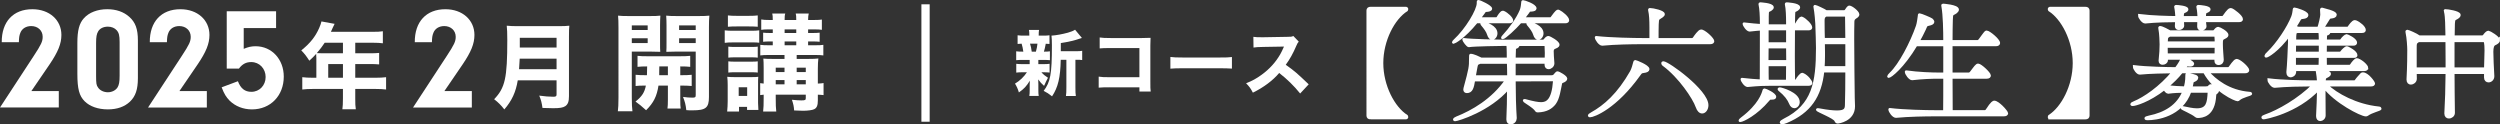 <?xml version="1.0" encoding="UTF-8"?><svg id="_レイヤー_2" xmlns="http://www.w3.org/2000/svg" viewBox="0 0 791.283 39.362"><rect x="0" y="0" width="791.283" height="39.362" fill="#333333" stroke="none"/><g id="_レイヤー_1-2"><path d="M433.823,37.282c-.585,0-.819-.234-.819-.702V3.351c0-.468.234-.702.819-.702h11.232c.156.039.195.117.195.234,0,.078-.039.156-.078.234-4.173,2.652-7.839,9.594-7.839,16.849,0,7.254,3.666,14.196,7.839,16.849.039.078.078.156.078.233,0,.117-.039.195-.195.234h-11.232Z" style="fill:#fff; stroke:#fff; stroke-miterlimit:10;"/><path d="M648.822,37.282c-.156-.039-.195-.117-.195-.234,0-.077.039-.155.078-.233,4.173-2.652,7.839-9.595,7.839-16.849,0-7.255-3.666-14.196-7.839-16.849-.039-.078-.078-.156-.078-.234,0-.117.039-.195.195-.234h11.232c.585,0,.819.234.819.702v33.229c0,.468-.234.702-.819.702h-11.232Z" style="fill:#fff; stroke:#fff; stroke-miterlimit:10;"/><path d="M698.587,22.695c2.379,2.809,6.864,6.357,13.377,6.864.273.039.39.039.39.078,0,.234-2.769.78-3.783,1.716-.156.156-.234.195-.312.195-.702,0-7.176-2.769-10.491-8.854h-7.293c-1.365,1.717-3.003,3.315-4.758,4.759,2.028.233,4.368.351,5.928.39.273-1.014.546-2.067.546-3.979,0-.272,0-.351.117-.351.039,0,.117.039.234.039,2.418.546,2.73.702,2.73,1.092,0,.352-.507.663-.897.819-.507.195-.546.351-.663,1.092-.078.43-.156.858-.273,1.287h4.68c.429,0,.897-.117.937-.156.156-.116.117-.155.39-.39.117-.078.195-.156.312-.156.351,0,1.365.624,1.677.858.273.234.429.429.429.663,0,.233-.195.507-.546.741-.273.194-.312.39-.351.74-.312,6.514-4.095,6.67-5.343,6.709q-.351,0-.585-.234c-.975-.896-4.407-2.301-4.407-2.496q0-.039.078-.039c.039,0,.156,0,.312.039,1.365.273,2.925.663,4.329.663,3.393,0,3.744-2.185,3.9-5.577,0-.234-.273-.352-.429-.352h-5.694c-2.652,7.762-10.803,8.698-13.377,8.698-.351,0-.507-.039-.507-.117s.351-.195.975-.352c5.148-1.053,9.282-3.51,11.076-8.229-1.56,0-3.276.078-5.031.312h-.039c-.273,0-.819-.585-1.209-1.131-5.031,3.9-9.243,5.031-10.023,5.031-.156,0-.234-.039-.234-.078,0-.078.234-.234.702-.429,3.315-1.365,8.385-4.759,12.559-9.868-2.73.039-7.722.117-10.726.43h-.039c-.702,0-1.677-1.482-1.677-1.989,3.705.468,10.491.624,13.221.624,1.209-1.639,1.677-2.496,1.911-3.354h-5.031v.663c0,.585-.624.937-1.17.937-.429,0-.78-.195-.78-.741v-.117c.234-2.418.312-3.471.312-5.109,0-.429-.078-3.471-.39-4.953-.039-.117-.039-.233-.039-.272q0-.078.078-.078c.624,0,2.652,1.131,2.847,1.248l.195.117h13.768c.234,0,.351-.078.507-.234.273-.273.507-.624.741-.741.117-.078.234-.117.39-.117.273,0,2.691,1.248,2.691,2.067,0,.468-.702.702-1.053.897-.624.272-.702.701-.702,1.716v.39c0,1.561.195,3.315.273,4.836v.078c0,.546-.351,1.093-1.17,1.093-.429,0-.78-.234-.78-.819v-.858h-9.906c2.496,1.404,2.496,1.678,2.496,1.794,0,.195-.273.391-.819.391-.156,0-.312,0-.507-.039-.078,0-.156-.039-.234-.039-.39,0-.585.234-1.248,1.248h14.001c.234,0,.546-.156.663-.352.117-.155,1.521-2.262,2.067-2.262.078,0,.156,0,.234.039,1.248.429,3.276,2.457,3.276,3.042,0,.234-.195.468-.858.468h-11.974ZM697.729,6.51c0,.546.078,1.131.156,1.756v.077c0,.546-.663.858-1.17.858-.39,0-.78-.234-.78-.741v-.078c.039-.663.039-1.326.039-1.872h-5.226c.039.585.078,1.17.078,1.6,0,.546-.624.896-1.17.896-.429,0-.78-.194-.78-.702v-.077c.039-.547.078-1.132.078-1.717-2.223,0-6.63.078-9.945.43h-.039c-.702,0-1.755-1.482-1.755-1.989,3.744.468,9.321.624,11.739.624,0-.234.039-.43.039-.585,0-.195-.117-1.794-.312-2.691,0-.078-.039-.117-.039-.156,0-.078.078-.078.117-.078.624,0,3.394.273,3.394.897,0,.195-.156.39-.624.585-.585.234-.741.351-.819,1.248v.78h5.265c0-.195.039-.352.039-.468,0-.195-.078-1.717-.312-2.809,0-.078-.039-.117-.039-.156,0-.078.078-.078.117-.078.624,0,3.393.273,3.393.897,0,.195-.156.39-.624.585-.585.234-.78.351-.819,1.248v.78h5.616c.234,0,.507-.156.624-.352.156-.194,1.443-2.184,2.028-2.184.078,0,.156,0,.234.039.663.233,3.198,2.145,3.198,3.003,0,.234-.156.429-.819.429h-10.881ZM686.652,11.112l-.273.195c-.585.39-.663.233-.741,1.794,0,.156-.039.351-.039.507h15.874c0-.702,0-1.404-.078-2.146,0-.039-.039-.351-.39-.351h-14.353ZM685.599,14.622c0,.819,0,1.717.039,2.77h15.796c.039-1.015.039-1.911.039-2.77h-15.874Z" style="fill:#fff; stroke:#fff; stroke-miterlimit:10;"/><path d="M753.304,34.357c0,.272-2.73.857-4.095,1.872-.117.078-.234.116-.39.116-1.404,0-9.555-4.095-13.26-9.009v2.808c0,2.419,0,4.915.039,6.396,0,.78-.663,1.287-1.209,1.287-.429,0-.819-.312-.819-1.053v-.156c.117-2.145.273-6.006.312-8.58-7.02,7.488-17.122,9.243-17.395,9.243-.156,0-.234-.039-.234-.117s.234-.272.741-.429c4.212-1.443,10.765-5.188,15.406-9.867h-1.482c-2.184,0-7.41.078-10.959.429h-.039c-.702,0-1.755-1.482-1.755-1.989,4.056.507,10.647.624,12.909.624h2.808c-.039-.78-.273-2.886-.39-3.315,0-.077-.039-.116-.039-.155,0-.078.078-.117.312-.117.351.039,3.51.272,3.51,1.014,0,.195-.156.391-.39.546-.663.469-1.17.273-1.248,1.443,0,.156-.039.391-.039.585h9.555c.273,0,.507-.156.624-.351.429-.663,1.131-1.365,1.755-2.067.078-.078.195-.117.351-.117,1.404,0,3.354,2.691,3.354,3.042,0,.234-.195.43-.858.43h-14.197c3.237,3.236,9.711,6.63,16.615,7.332.351.039.507.078.507.156ZM749.092,21.525c0,.234-.195.469-.819.469h-22.036c0,.194.039.429.039.585v.077c0,1.054-.975,1.326-1.248,1.326-.468,0-.858-.312-.858-1.014v-.234c.195-1.521.468-7.722.507-9.165v-2.77c-3.939,5.344-7.098,6.942-7.41,6.942-.039,0-.039-.039-.039-.078,0-.116.195-.39.702-.857,3.003-2.848,6.435-8.034,7.761-11.467.312-.818.39-1.56.468-2.105.039-.273,0-.352.078-.352.312,0,3.9,1.053,3.9,1.911,0,.351-.39.624-1.248.702-.624.039-.897.195-1.131.624-.429.741-.936,1.599-1.56,2.535.273.078.546.117.741.156.195.039.351.077.468.155h6.513c.429-1.248.975-3.588.975-4.329,0-.546-.039-1.17-.078-1.599,0-.078.039-.117.117-.117.039,0,.117.039.156.039,3.783.936,4.018,1.443,4.018,1.755,0,.312-.429.585-1.365.663-.546.039-.624.273-.819.546-.546.819-1.326,2.185-1.911,3.042h7.917c.234,0,.468-.116.585-.312.351-.507,1.248-1.794,1.794-1.794.078,0,.156,0,.234.039,1.209.468,2.769,1.794,2.769,2.613,0,.233-.156.429-.741.429h-10.647c.156.078.195.194.195.272,0,.234-.351.508-.819.585-.273.039-.273.352-.273.741,0,.391-.039.897-.039,1.482h4.641c.234,0,.429-.117.546-.312.429-.663,1.287-1.403,1.56-1.403.117,0,2.808,1.17,2.808,2.223,0,.234-.156.429-.702.429h-8.853c0,.897-.039,1.911-.039,2.887h4.68c.234,0,.429-.117.546-.312.39-.546,1.287-1.404,1.638-1.404.078,0,.117,0,.156.039,2.496,1.209,2.691,2.067,2.691,2.341,0,.194-.156.312-.585.312h-9.126c0,1.17.039,2.301.039,3.198h7.605c.234,0,.507-.117.624-.312.546-.858,1.365-1.795,1.755-1.795.078,0,.156,0,.234.039,1.521.585,2.886,2.067,2.886,2.574ZM734.428,13.959h-8.19c-.039.937-.039,1.95-.039,2.887h8.229v-2.887ZM726.198,17.82v3.198h8.151c.039-.702.078-1.95.078-3.198h-8.229ZM734.271,9.942h-7.215l-.156.078c-.546.233-.624.272-.624,3.003h8.151c0-2.301-.117-2.809-.156-3.081Z" style="fill:#fff; stroke:#fff; stroke-miterlimit:10;"/><path d="M790.783,12.75c0,.469-.585.819-1.248,1.131q-.858.391-.858,2.496c0,1.795.156,4.837.312,7.684v.078c0,.897-.702,1.443-1.326,1.443-.507,0-.936-.312-.936-1.054v-1.599h-10.335c.039,4.368.039,8.932.117,12.754v.039c0,.74-.702,1.286-1.404,1.286-.507,0-.936-.312-.936-1.053v-.117c.195-3.275.351-8.112.39-12.909h-10.14c0,.585.039,1.248.039,1.95v.039c0,.857-.819,1.365-1.365,1.365-.507,0-.897-.312-.897-1.093v-.116c.234-4.252.234-8.035.234-9.244,0-.936-.156-3.86-.546-5.577-.039-.117-.039-.233-.039-.272q0-.078.039-.078c.312,0,2.847,1.092,3.783,1.794h8.853c0-.702-.039-1.326-.039-1.911-.039-.819,0-4.524-.429-6.123-.039-.117-.078-.195-.078-.234l.039-.039c.585,0,4.329.546,4.329,1.365,0,.273-.312.585-.78.858-.741.429-.975.312-1.053,1.872-.039.896-.039,2.34-.078,4.212h9.243c.195,0,.429-.078.624-.312.624-.857,1.053-1.17,1.326-1.17.234,0,3.159,1.639,3.159,2.535ZM774.558,19.029c0-2.223,0-4.368-.039-6.201h-9.048l-.234.156c-.819.546-.819.78-.819,2.106v6.747h10.14v-2.809ZM786.883,15.987c0-2.418-.234-3.159-.585-3.159h-9.906v9.01h10.335c.039-2.379.156-4.29.156-5.851Z" style="fill:#fff; stroke:#fff; stroke-miterlimit:10;"/><path d="M328.656,20.303h1.385c1.072,0,1.586-.022,2.167-.111v2.771c-.625-.067-1.139-.09-2.167-.09h-.424c.581.67,1.117,1.117,2.078,1.742-.469.894-.871,1.721-1.229,2.569-.916-.827-1.117-1.05-1.854-2.056.045.938.045,1.273.045,1.608v1.787c0,.805.022,1.318.111,1.832h-2.971c.089-.491.111-1.005.111-1.72v-1.698c0-.38.022-.894.045-1.385-1.072,1.742-1.81,2.547-3.462,3.708-.291-1.05-.67-1.876-1.229-2.792,1.52-.894,2.837-2.167,3.775-3.597h-1.229c-1.027,0-1.519.022-2.145.111v-2.792c.648.089,1.05.111,2.189.111h2.055v-1.34h-2.122c-1.005,0-1.497.022-2.145.089v-2.814c.604.09,1.05.111,2.256.111-.089-.804-.335-1.876-.536-2.523-.559.021-.827.044-1.273.089v-2.747c.581.089,1.117.111,2.211.111h1.497v-.134c0-.76-.022-1.117-.112-1.676h3.194c-.089.536-.112.871-.112,1.676v.134h1.229c1.117,0,1.586-.022,2.189-.111v2.747c-.447-.045-.603-.045-1.184-.067-.157.916-.38,1.877-.581,2.502.938,0,1.34-.021,1.899-.111v2.814c-.67-.066-1.139-.089-2.167-.089h-1.497v1.34ZM327.874,16.349c.291-1.05.402-1.607.492-2.523h-2.368q.044.089.089.245c.201.626.291,1.05.469,2.278h1.318ZM340.473,16.215c.982,0,1.608-.044,2.055-.134v2.927c-.491-.067-.871-.09-1.72-.09h-.425v8.646c0,1.43.022,2.1.134,2.814h-3.127c.112-.737.134-1.43.134-2.814v-8.646h-1.787c-.111,5.63-.849,8.712-2.748,11.571-1.094-.871-1.563-1.161-2.658-1.72,2.145-2.814,2.614-5.316,2.614-14.386,0-1.475-.045-2.279-.134-3.105,1.452-.09,3.396-.447,5.205-.938.916-.245,1.832-.625,2.256-.938l2.167,2.614q-.335.089-.782.245c-1.586.559-3.127.916-5.897,1.363v2.591h4.714Z" style="fill:#fff;"/><path d="M351.146,27.63c-1.653,0-2.211.022-3.396.112v-3.485c1.139.156,1.586.179,3.462.179h9.427v-9.226h-9.114c-1.876,0-2.569.022-3.462.111v-3.462c.916.134,1.675.179,3.507.179h9.807c1.207,0,2.189-.022,2.792-.067q-.067,1.475-.067,2.435v11.259c0,2.189,0,2.391.112,3.307h-3.574v-1.341h-9.494Z" style="fill:#fff;"/><path d="M370.441,18.025c1.005.134,1.81.179,4.088.179h11.304c2.256,0,3.061-.022,4.088-.156v3.663c-.894-.066-2.368-.111-4.11-.111h-11.281c-1.943,0-3.217.045-4.088.134v-3.708Z" style="fill:#fff;"/><path d="M411.517,29.596c-1.898-2.367-4.133-4.557-6.635-6.5-1.988,2.368-4.937,4.579-8.332,6.232-.737-1.407-1.05-1.832-2.145-2.972,1.966-.781,3.284-1.496,4.959-2.725,2.458-1.787,4.423-3.954,5.853-6.456.291-.491.67-1.296,1.184-2.435l-6.523.111c-1.854.045-2.278.066-3.127.201l-.045-3.396c.715.111,1.34.134,2.726.134h.424l7.618-.134c1.229,0,1.34-.022,1.876-.269l1.72,1.787c-.291.312-.469.604-.737,1.251-1.072,2.502-2.078,4.312-3.374,6.076,2.882,2.056,3.44,2.547,7.26,6.188l-2.703,2.903Z" style="fill:#fff;"/><rect x="291.636" y="1.363" width="2.615" height="37.166" style="fill:#fff;"/><path d="M478.514,6.502c0,.215-.215.43-.817.43h-10.363c-4.171,5.117-7.138,6.493-7.267,6.493-.043,0-.043-.043-.043-.086s.129-.215.387-.474c3.784-3.482,7.438-9.589,7.438-11.867v-.431c0-.086,0-.129.086-.129.473,0,3.913,1.635,3.913,2.322,0,.344-.602.516-1.204.559-.731.043-.645.086-1.075.688-.43.602-.903,1.247-1.419,1.892h5.504c.043,0,.344-.129.473-.344.215-.387,1.032-1.72,1.505-1.72.129,0,.215,0,.258.043,1.075.473,2.623,1.892,2.623,2.623ZM495.627,24.906c0,.301-.344.646-1.161.946-.301.129-.43.258-.473.516-.43,1.936-.731,4.688-1.935,6.321-1.032,1.333-2.58,2.364-5.289,2.451-.215,0-.43-.043-.473-.13-.516-1.16-3.87-2.924-3.87-3.182q0-.043.086-.043c.086,0,.215,0,.473.086,2.236.603,3.741.903,4.816.903,1.892,0,3.741-1.032,4.171-7.009,0-.215-.215-.474-.344-.474l-12.341.043c0,4.214.129,8.815.344,11.997v.086c0,.688-.516,1.505-1.505,1.505-.516,0-.903-.301-.903-1.118v-.172c.129-2.666.215-6.277.215-9.804-6.063,7.138-16.21,10.105-16.855,10.105-.172,0-.258-.043-.258-.086,0-.13.258-.345.774-.56,4.902-1.935,11.352-5.59,15.738-11.954h-10.363c-.387,2.408-.731,3.698-2.193,3.698-.387,0-.688-.215-.688-.645,0-.129,0-.259.043-.388,1.763-6.449,1.763-6.923,1.763-9.287,0-1.247.043-1.247.086-1.247.817,0,2.623.859,3.311,1.204h8.557c0-.817,0-3.397-.129-4.559h-1.892c-.043,0-8.686.086-10.449.388-.344,0-1.591-1.549-1.591-2.021,2.236.344,11.18.516,12.211.516h12.814c.258,0,.387-.043.559-.215.301-.301.559-.688.817-.816.129-.086.215-.129.387-.129.387,0,3.096,1.505,3.096,2.321,0,.517-.731.731-1.118.903-.301.129-.731.387-.731,1.118,0,.773.086,2.364.215,3.783v.13c0,.773-.774,1.376-1.376,1.376-.473,0-.86-.259-.86-.989v-.043c0-.258.043-.474.043-.688h-10.062v4.516h11.739c.43,0,.774-.129.946-.302.43-.43.43-.559.731-.816.086-.086.172-.129.258-.129.387,0,2.666,1.29,2.666,1.892ZM477.396,19.745h-8.944q-.043,0-.086.043c-1.118.474-.946.345-1.333,2.322-.086.516-.258,1.29-.387,2.15h10.835c0-1.678-.043-3.226-.086-4.516ZM473.526,10.544c0,.902-.602,1.634-1.247,1.634-.43,0-.903-.387-1.161-1.29-.258-.946-1.118-2.107-1.892-3.01-.172-.215-.258-.345-.258-.431s.086-.086.258-.086c1.161,0,4.3,1.118,4.3,3.183ZM496.229,6.416c0,.258-.172.516-.774.516h-14.232c-1.72,1.978-5.031,5.031-5.59,5.031-.043,0-.086,0-.086-.043,0-.086.129-.216.344-.474,2.193-2.364,4.429-5.461,5.547-8.127.344-.859.43-1.935.473-2.407.043-.345,0-.431.129-.431.387,0,3.87,1.161,3.87,2.193,0,.344-.473.516-1.247.559s-.559-.043-1.075.688l-1.505,1.978h8.729c.043,0,.301-.129.43-.344,1.462-2.021,1.72-2.063,1.892-2.063.086,0,.172,0,.215.043.989.473,2.881,2.021,2.881,2.881ZM489.393,16.822c0-.816-.043-1.634-.086-2.365,0-.129-.129-.344-.258-.344h-8.729c.129.043.172.129.172.258,0,.216-.215.474-.602.603-.516.129-.516.344-.516.903,0,.688-.086,1.677-.086,2.795h10.062c0-.603.043-1.247.043-1.85ZM488.103,10.544c0,.902-.602,1.634-1.247,1.634-.43,0-.903-.387-1.161-1.29-.258-.946-1.118-2.107-1.892-3.01-.172-.215-.258-.345-.258-.431s.086-.086.258-.086c1.161,0,4.3,1.118,4.3,3.183Z" style="fill:#fff; stroke:#fff; stroke-linecap:round; stroke-linejoin:round; stroke-width:.877px;"/><path d="M521.643,21.896c0,.387-.43.645-1.462.773-.688.087-.817.173-1.333.903-7.524,10.535-14.448,13.115-15.608,13.115-.129,0-.215-.043-.215-.086,0-.13.215-.345.774-.646,4.171-2.322,8.471-6.062,12.556-13.244.473-.859.817-2.192,1.032-3.01.043-.172.086-.258.215-.258.172,0,4.042,1.505,4.042,2.451ZM542.153,13.037c0,.259-.172.517-.903.517h-22.059c-2.365,0-8.256.086-12.04.473h-.043c-.774,0-1.892-1.634-1.892-2.192,4.343.516,12.254.645,14.706.645h2.58v-3.913c0-2.021-.086-4.042-.387-5.203-.043-.129-.043-.215-.043-.258,0-.086,0-.129.129-.129,1.032,0,4.3.731,4.3,1.505,0,.215-.172.431-.473.646-1.376.988-1.333.473-1.462,2.58-.043.559-.043,3.568-.043,4.772h11.008c.258,0,.559-.172.688-.387.344-.517,1.591-2.322,2.193-2.322.129,0,.215.043.301.043,1.29.473,3.44,2.58,3.44,3.225ZM540.305,33.29c0,1.247-.731,2.193-1.548,2.193-.602,0-1.204-.474-1.634-1.72-.946-2.752-5.504-9.546-10.535-13.244-.258-.172-.344-.387-.344-.516,0-.087.043-.173.215-.173,1.462,0,13.846,8.944,13.846,13.459Z" style="fill:#fff; stroke:#fff; stroke-linecap:round; stroke-linejoin:round; stroke-width:.877px;"/><path d="M560.729,31.098c-.516,0-.645,0-1.075.516-3.827,4.558-8.126,6.579-8.857,6.579-.043,0-.086,0-.086-.043,0-.086.215-.301.645-.646,5.59-4.214,6.665-7.868,6.923-8.814.043-.172.086-.258.215-.258.258,0,3.268,1.333,3.268,2.235,0,.258-.215.431-.903.431h-.129ZM560.729,26.711c-2.106,0-4.085.043-7.567.388h-.043c-.688,0-1.763-1.548-1.763-2.021,2.279.258,4.343.431,6.063.517,0-.517.043-2.193.043-16.383-.903.043-1.978.172-3.655.344h-.043c-.688,0-1.763-1.548-1.763-2.021,2.279.259,3.999.431,5.461.517v-.86c0-2.063-.129-4.515-.43-5.805v-.129q0-.086.086-.086s3.869.172,3.869,1.161c0,.215-.172.43-.473.645-.903.646-1.118,0-1.118,2.193v2.967h6.364v-.946c0-2.063-.086-4.515-.387-5.805v-.129q0-.086.086-.086s3.87.172,3.87,1.161c0,.215-.173.43-.474.645-.902.646-1.118,0-1.118,2.193,0,.73-.043,1.763-.043,2.967h.302c.086,0,.344-.129.473-.344.043-.086,1.204-2.107,1.677-2.107.086,0,.172,0,.215.043,1.075.473,2.795,2.193,2.795,2.967,0,.258-.172.474-.773.474h-4.688c0,2.536-.043,5.633-.043,8.643,0,2.967.043,5.848.086,7.869h.517c.086,0,.344-.129.473-.345.387-.73,1.333-1.849,1.677-1.849.086,0,.172,0,.215.043,1.463.646,2.58,2.322,2.58,2.709,0,.258-.172.473-.773.473h-11.696ZM559.354,14.887c0,1.505-.043,3.053-.043,4.558h6.493c0-1.505-.043-3.053-.043-4.558h-6.407ZM565.761,9.168h-6.407v4.644h6.407v-4.644ZM559.354,20.52c0,1.935,0,3.784.043,5.16h6.321c.043-1.419.043-3.226.043-5.16h-6.407ZM566.707,32.732c-.56-1.376-1.549-2.752-3.526-4.343-.086-.086-.129-.129-.129-.173,0-.086.172-.129.301-.129.431,0,5.848,1.506,5.848,4.214,0,.86-.602,1.506-1.246,1.506-.474,0-.946-.302-1.247-1.075ZM576.983,22.497c-.86,7.998-4.171,12.9-11.609,16.039-.56.258-1.032.344-1.29.344-.215,0-.345-.043-.345-.129,0-.172.345-.43,1.075-.816,9.159-4.559,10.406-11.868,10.406-22.747,0-2.451-.129-4.343-.215-7.697,0-.387-.259-3.654-.56-5.116-.043-.129-.043-.215-.043-.301,0-.087.043-.087.086-.087.302,0,3.054,1.333,3.312,1.549l.172.129h5.762c.215,0,.473-.172.602-.388.173-.301.688-1.074.989-1.074.688,0,2.752,1.634,2.752,2.364,0,.517-.645.817-.903.989-.645.473-.688.774-.688,1.849v.216c-.043,1.203-.043,2.924-.043,4.901,0,6.02.129,14.448.172,18.446,0,.56.086,1.893.086,2.666,0,4.387-4.815,5.031-5.031,5.031-.344,0-.473-.172-.645-.559-.43-1.032-5.805-3.054-5.805-3.397,0,0,.043-.043.129-.043.129,0,.301.043.602.086,2.494.474,4.257.646,5.504.646,2.58,0,2.881-.86,2.924-2.107.087-2.709.13-6.622.13-10.793h-7.525ZM584.509,12.436c0-1.247-.043-2.494-.043-3.569,0-1.591-.044-2.795-.044-3.611,0-.43-.43-.43-.473-.43h-6.062l-.344.258c-.388.301-.474.816-.474,1.548,0,2.365.043,4.085.086,5.805h7.354ZM584.509,13.554h-7.354c0,.859.043,1.763.043,2.795v1.333c0,1.29-.043,2.537-.129,3.698h7.439v-7.826Z" style="fill:#fff; stroke:#fff; stroke-linecap:round; stroke-linejoin:round; stroke-width:.877px;"/><path d="M635.161,35.87c0,.258-.215.516-.945.516h-22.146c-2.407,0-8.04.086-11.953.474h-.043c-.817,0-1.936-1.634-1.936-2.193v-.043c4.473.56,11.696.688,14.19.688h3.139c.043-2.709.043-6.708.043-10.836h-2.021c-2.107,0-4.816.086-8.256.473h-.044c-.73,0-1.849-1.634-1.849-2.192v-.044c3.913.56,8.213.688,10.363.688h1.806v-9.202h-9.03c-4.257,7.139-8.17,10.02-8.686,10.02q-.043,0-.043-.043c0-.086.215-.388.688-.86,2.924-2.752,6.578-9.718,8.428-15.093.301-.903.473-2.451.602-3.311v-.173c0-.043,0-.086.086-.086.387,0,3.612,1.376,3.784,1.548.172.173.473.474.473.731,0,.301-.344.602-1.419.817-.773.129-.773.387-1.247,1.462-.602,1.29-1.29,2.623-2.021,3.913h8.385c0-3.269-.086-8.386-.602-11.181-.044-.129-.044-.215-.044-.258s.044-.086.087-.086c.086,0,4.644.301,4.644,1.462,0,.258-.215.517-.516.774-1.118.859-1.376.129-1.419,2.58-.044,1.505-.087,3.869-.087,6.708h8.343c.258,0,.516-.173.688-.388.43-.559,1.505-2.106,1.892-2.494.129-.129.216-.129.302-.129.73,0,3.826,2.537,3.826,3.526,0,.258-.215.559-.902.559h-14.147v9.202h5.634c.258,0,.473-.215.645-.387.43-.517,1.462-2.021,1.849-2.279.172-.129.259-.172.388-.172.773,0,3.611,2.666,3.611,3.354,0,.302-.215.56-.859.56h-11.267c0,4.128.043,8.084.043,10.836h10.535c.301,0,.603-.172.731-.388,1.677-2.623,2.149-2.623,2.321-2.623,1.247,0,3.956,3.097,3.956,3.569Z" style="fill:#fff; stroke:#fff; stroke-linecap:round; stroke-linejoin:round; stroke-width:.877px;"/><path d="M18.607,28.833v5.191H0l10.705-16.356c2.344-3.583,2.803-4.548,2.803-6.019,0-1.976-1.516-3.399-3.63-3.399-1.653,0-2.94.827-3.445,2.159-.321.827-.414,1.378-.46,2.94H.552c-.046-6.479,3.63-10.43,9.694-10.43,5.375,0,9.188,3.4,9.188,8.133,0,2.802-1.057,5.375-3.768,9.372l-5.743,8.408h8.684Z" style="fill:#fff;"/><path d="M43.646,24.744c0,3.537-.734,5.742-2.526,7.442-1.7,1.608-4.043,2.436-6.983,2.436-3.078,0-5.697-.919-7.352-2.573-1.699-1.7-2.297-3.905-2.297-8.684v-9.786c0-3.951.598-6.202,2.067-7.811,1.654-1.838,4.318-2.849,7.397-2.849,2.802,0,5.191.827,6.938,2.39,1.976,1.745,2.756,3.859,2.756,7.534v11.9ZM30.414,24.009c0,2.435.092,2.986.644,3.722.597.919,1.838,1.47,3.078,1.47,1.286,0,2.48-.598,3.078-1.562.459-.78.644-1.699.644-3.675v-10.659c0-2.067-.23-2.94-.919-3.722-.644-.735-1.654-1.148-2.803-1.148-1.379,0-2.527.551-3.078,1.516-.46.781-.644,1.7-.644,3.63v10.43Z" style="fill:#fff;"/><path d="M65.468,28.833v5.191h-18.607l10.705-16.356c2.344-3.583,2.803-4.548,2.803-6.019,0-1.976-1.516-3.399-3.63-3.399-1.653,0-2.94.827-3.445,2.159-.321.827-.414,1.378-.46,2.94h-5.421c-.046-6.479,3.63-10.43,9.694-10.43,5.375,0,9.188,3.4,9.188,8.133,0,2.802-1.057,5.375-3.768,9.372l-5.743,8.408h8.684Z" style="fill:#fff;"/><path d="M77.137,15.463c1.424-.598,2.435-.827,3.768-.827,5.1,0,8.913,4.135,8.913,9.603,0,6.064-4.228,10.384-10.062,10.384-2.756,0-5.237-.965-7.075-2.757-1.103-1.148-1.7-2.067-2.526-4.228l5.146-1.929c.873,2.297,2.205,3.354,4.272,3.354,2.527,0,4.503-2.021,4.503-4.687s-1.976-4.732-4.549-4.732c-1.607,0-2.803.598-3.905,2.067h-3.859V3.564h15.621v5.329h-10.245v6.57Z" style="fill:#fff;"/><path d="M100.135,18.481c0-.557-.029-.997-.059-1.437-.791.88-1.202,1.29-2.169,2.169-.997-1.524-1.495-2.198-2.55-3.254,2.872-2.345,4.426-4.309,5.657-7.063.381-.88.615-1.554.732-2.11l4.162.762c-.205.41-.234.469-.645,1.349-.205.469-.322.703-.527,1.172h13.308c1.436,0,2.198-.029,3.136-.176v3.811c-.908-.117-1.788-.176-3.136-.176h-5.599v3.342h4.367c1.466,0,2.286-.029,3.195-.117v3.635c-.968-.088-1.729-.117-3.049-.117h-4.514v4.338h6.448c1.407,0,2.374-.059,3.312-.176v3.898c-.968-.117-1.993-.176-3.312-.176h-6.448v3.078c0,1.611.029,2.403.176,3.341h-4.25c.117-.908.176-1.759.176-3.399v-3.02h-9.526c-1.349,0-2.346.059-3.342.176v-3.898c.996.117,1.964.176,3.342.176h1.113v-6.126ZM102.773,13.527c-.792,1.202-1.407,1.993-2.492,3.283.587.029,1.085.059,1.817.059h6.449v-3.342h-5.774ZM108.548,24.607v-4.338h-4.661v4.338h4.661Z" style="fill:#fff;"/><path d="M149.34,28.833v5.191h-18.607l10.705-16.356c2.344-3.583,2.803-4.548,2.803-6.019,0-1.976-1.516-3.399-3.63-3.399-1.653,0-2.94.827-3.445,2.159-.321.827-.414,1.378-.46,2.94h-5.421c-.046-6.479,3.63-10.43,9.694-10.43,5.375,0,9.188,3.4,9.188,8.133,0,2.802-1.057,5.375-3.768,9.372l-5.743,8.408h8.684Z" style="fill:#fff;"/><path d="M163.879,25.428c-.616,3.723-1.847,6.419-4.251,9.203-1.055-1.348-1.905-2.198-3.224-3.224,3.458-3.605,4.162-6.684,4.162-18.73,0-2.257-.059-3.488-.176-4.544,1.113.117,2.022.146,3.605.146h12.691c1.729,0,2.58-.029,3.518-.146-.088.792-.117,1.642-.117,3.488v18.818c0,1.7-.322,2.58-1.172,3.166-.733.469-1.7.645-3.84.645-.909,0-1.935-.029-3.371-.088-.234-1.642-.439-2.491-1.026-3.898,1.583.234,3.254.352,4.427.352.85,0,1.055-.146,1.055-.703v-4.484h-12.281ZM176.16,21.91v-3.342h-11.666c-.059.996-.117,2.052-.205,3.342h11.871ZM176.16,15.051v-3.078h-11.637v3.078h11.637Z" style="fill:#fff;"/><path d="M199.975,30.973c0,2.009.067,3.248.201,4.253h-4.622c.134-1.038.201-2.144.201-4.32V8.767c0-1.843-.033-2.747-.134-3.818.904.101,1.775.134,3.416.134h6.564c1.775,0,2.546-.033,3.417-.134-.067,1.038-.101,1.876-.101,3.115v5.392c0,1.608,0,2.178.066,2.948-.771-.034-1.875-.067-2.914-.067h-6.096v14.637ZM199.975,9.503h5.024v-1.474h-5.024v1.474ZM199.975,13.623h5.024v-1.507h-5.024v1.507ZM201.181,23.671c1.038.101,1.775.134,3.584.134q.033-1.071.066-2.78c-1.373,0-2.177.034-3.048.135v-3.483c.871.101,1.843.134,3.483.134h9.579c1.708,0,2.713-.033,3.617-.134v3.483c-.904-.101-1.607-.135-3.148-.135v2.78c1.876,0,2.579-.033,3.617-.134v3.55c-1.104-.101-1.809-.134-3.617-.134v4.421c0,1.541.034,2.178.135,2.848h-4.188c.101-.838.135-1.374.135-2.848v-4.421h-2.981c-.502,3.35-1.54,5.46-3.919,7.804q-1.842-1.708-3.349-2.746c2.076-1.642,2.88-2.947,3.282-5.058-1.642,0-2.479.033-3.249.134v-3.55ZM208.684,21.025q0,.604-.034,1.675v1.105h2.747v-2.78h-2.713ZM224.392,30.704c0,3.417-1.005,4.221-5.226,4.221-.77,0-1.104,0-1.942-.067-.201-1.809-.436-2.646-1.038-4.187,1.239.167,1.909.234,3.015.234.837,0,1.005-.134,1.005-.837v-13.732h-6.397c-1.172,0-1.809.033-2.914.067.067-.838.067-1.44.067-2.948v-5.392c0-1.239-.034-2.144-.101-3.115.904.101,1.708.134,3.416.134h6.833c1.641,0,2.512-.033,3.416-.134-.101,1.172-.134,2.01-.134,3.751v22.005ZM214.946,9.503h5.259v-1.474h-5.259v1.474ZM214.946,13.623h5.259v-1.507h-5.259v1.507Z" style="fill:#fff;"/><path d="M229.386,9.604c.771.101,1.508.134,2.646.134h5.627c1.339,0,1.875-.033,2.646-.134v3.919c-.736-.101-1.071-.101-2.546-.101h-5.727c-1.139,0-1.775.033-2.646.134v-3.952ZM230.156,35.293c.101-1.005.168-2.144.168-3.282v-5.024c0-1.104-.034-1.741-.135-2.679,1.105.1,1.307.1,2.378.1h5.393c1.105,0,1.508-.033,2.043-.1-.066.67-.066,1.071-.066,2.411v5.861c.033,1.172.066,1.909.101,2.21h-3.584v-.971h-2.546v1.474h-3.751ZM230.391,4.881c.938.101,1.407.135,2.881.135h3.684c1.474,0,1.943-.034,2.881-.135v3.584c-.838-.066-1.574-.101-2.881-.101h-3.684c-1.307,0-2.01.034-2.881.101v-3.584ZM230.524,14.762c.569.067,1.072.101,2.077.101h5.258c1.039,0,1.407-.033,1.977-.101v3.483c-.637-.067-1.038-.101-1.977-.101h-5.258c-1.038,0-1.44.033-2.077.101v-3.483ZM230.524,19.417c.569.067,1.072.101,2.077.101h5.225c1.072,0,1.44-.033,2.01-.101v3.551c-.536-.067-.972-.101-2.077-.101h-5.225c-.938,0-1.406.033-2.01.101v-3.551ZM233.807,30.369h2.68v-2.746h-2.68v2.746ZM243.186,17.407c-1.105,0-1.775.034-2.546.135v-3.35c.804.101,1.406.134,2.546.134h1.406v-1.206h-.904c-.837,0-1.642.034-2.144.101v-2.88c.469.066,1.307.101,2.144.101h.904v-1.139h-1.406c-.938,0-1.541.033-2.244.134v-3.282c.771.134,1.306.167,2.378.167h1.272c0-1.105-.033-1.507-.167-2.043h4.119c-.167.536-.201.972-.201,2.043h3.685c0-1.239-.033-1.44-.168-2.043h4.12c-.134.603-.201,1.005-.201,2.043h2.077c1.038,0,1.674-.033,2.277-.134v3.249c-.703-.101-1.34-.134-2.244-.134h-2.11v1.139h1.541c.938,0,1.474-.034,2.11-.101v2.88c-.47-.066-1.374-.101-2.178-.101h-1.474v1.206h2.312c1.306,0,1.942-.033,2.512-.134v3.35c-.771-.101-1.239-.135-2.512-.135h-5.929v1.239h3.785c1.373,0,2.311-.033,3.081-.134-.101.804-.167,1.876-.167,3.249v4.689c.87-.034,1.239-.067,1.809-.168v3.818c-.637-.067-.904-.101-1.809-.134v1.842c0,1.574-.335,2.345-1.14,2.746-.535.302-2.109.503-3.55.503-.335,0-.737,0-2.813-.101-.101-1.373-.234-1.942-.703-3.383,1.172.134,2.244.201,2.947.201,1.206,0,1.44-.101,1.44-.703v-1.105h-9.513v.971c0,2.378.034,3.015.168,4.354h-4.153c.134-1.272.168-2.11.168-4.354v-.971c-.503.033-.737.066-1.105.134v-3.785c.335.067.603.101,1.105.135v-4.924c0-1.34-.034-2.211-.101-2.981.804.067,1.507.101,2.913.101h3.785v-1.239h-5.124ZM248.31,21.427h-2.78v1.373h2.78v-1.373ZM248.31,25.346h-2.78v1.34h2.78v-1.34ZM252.027,10.442v-1.139h-3.685v1.139h3.685ZM252.027,14.326v-1.206h-3.685v1.206h3.685ZM255.042,22.8v-1.373h-2.881v1.373h2.881ZM255.042,26.686v-1.34h-2.881v1.34h2.881Z" style="fill:#fff;"/></g></svg>